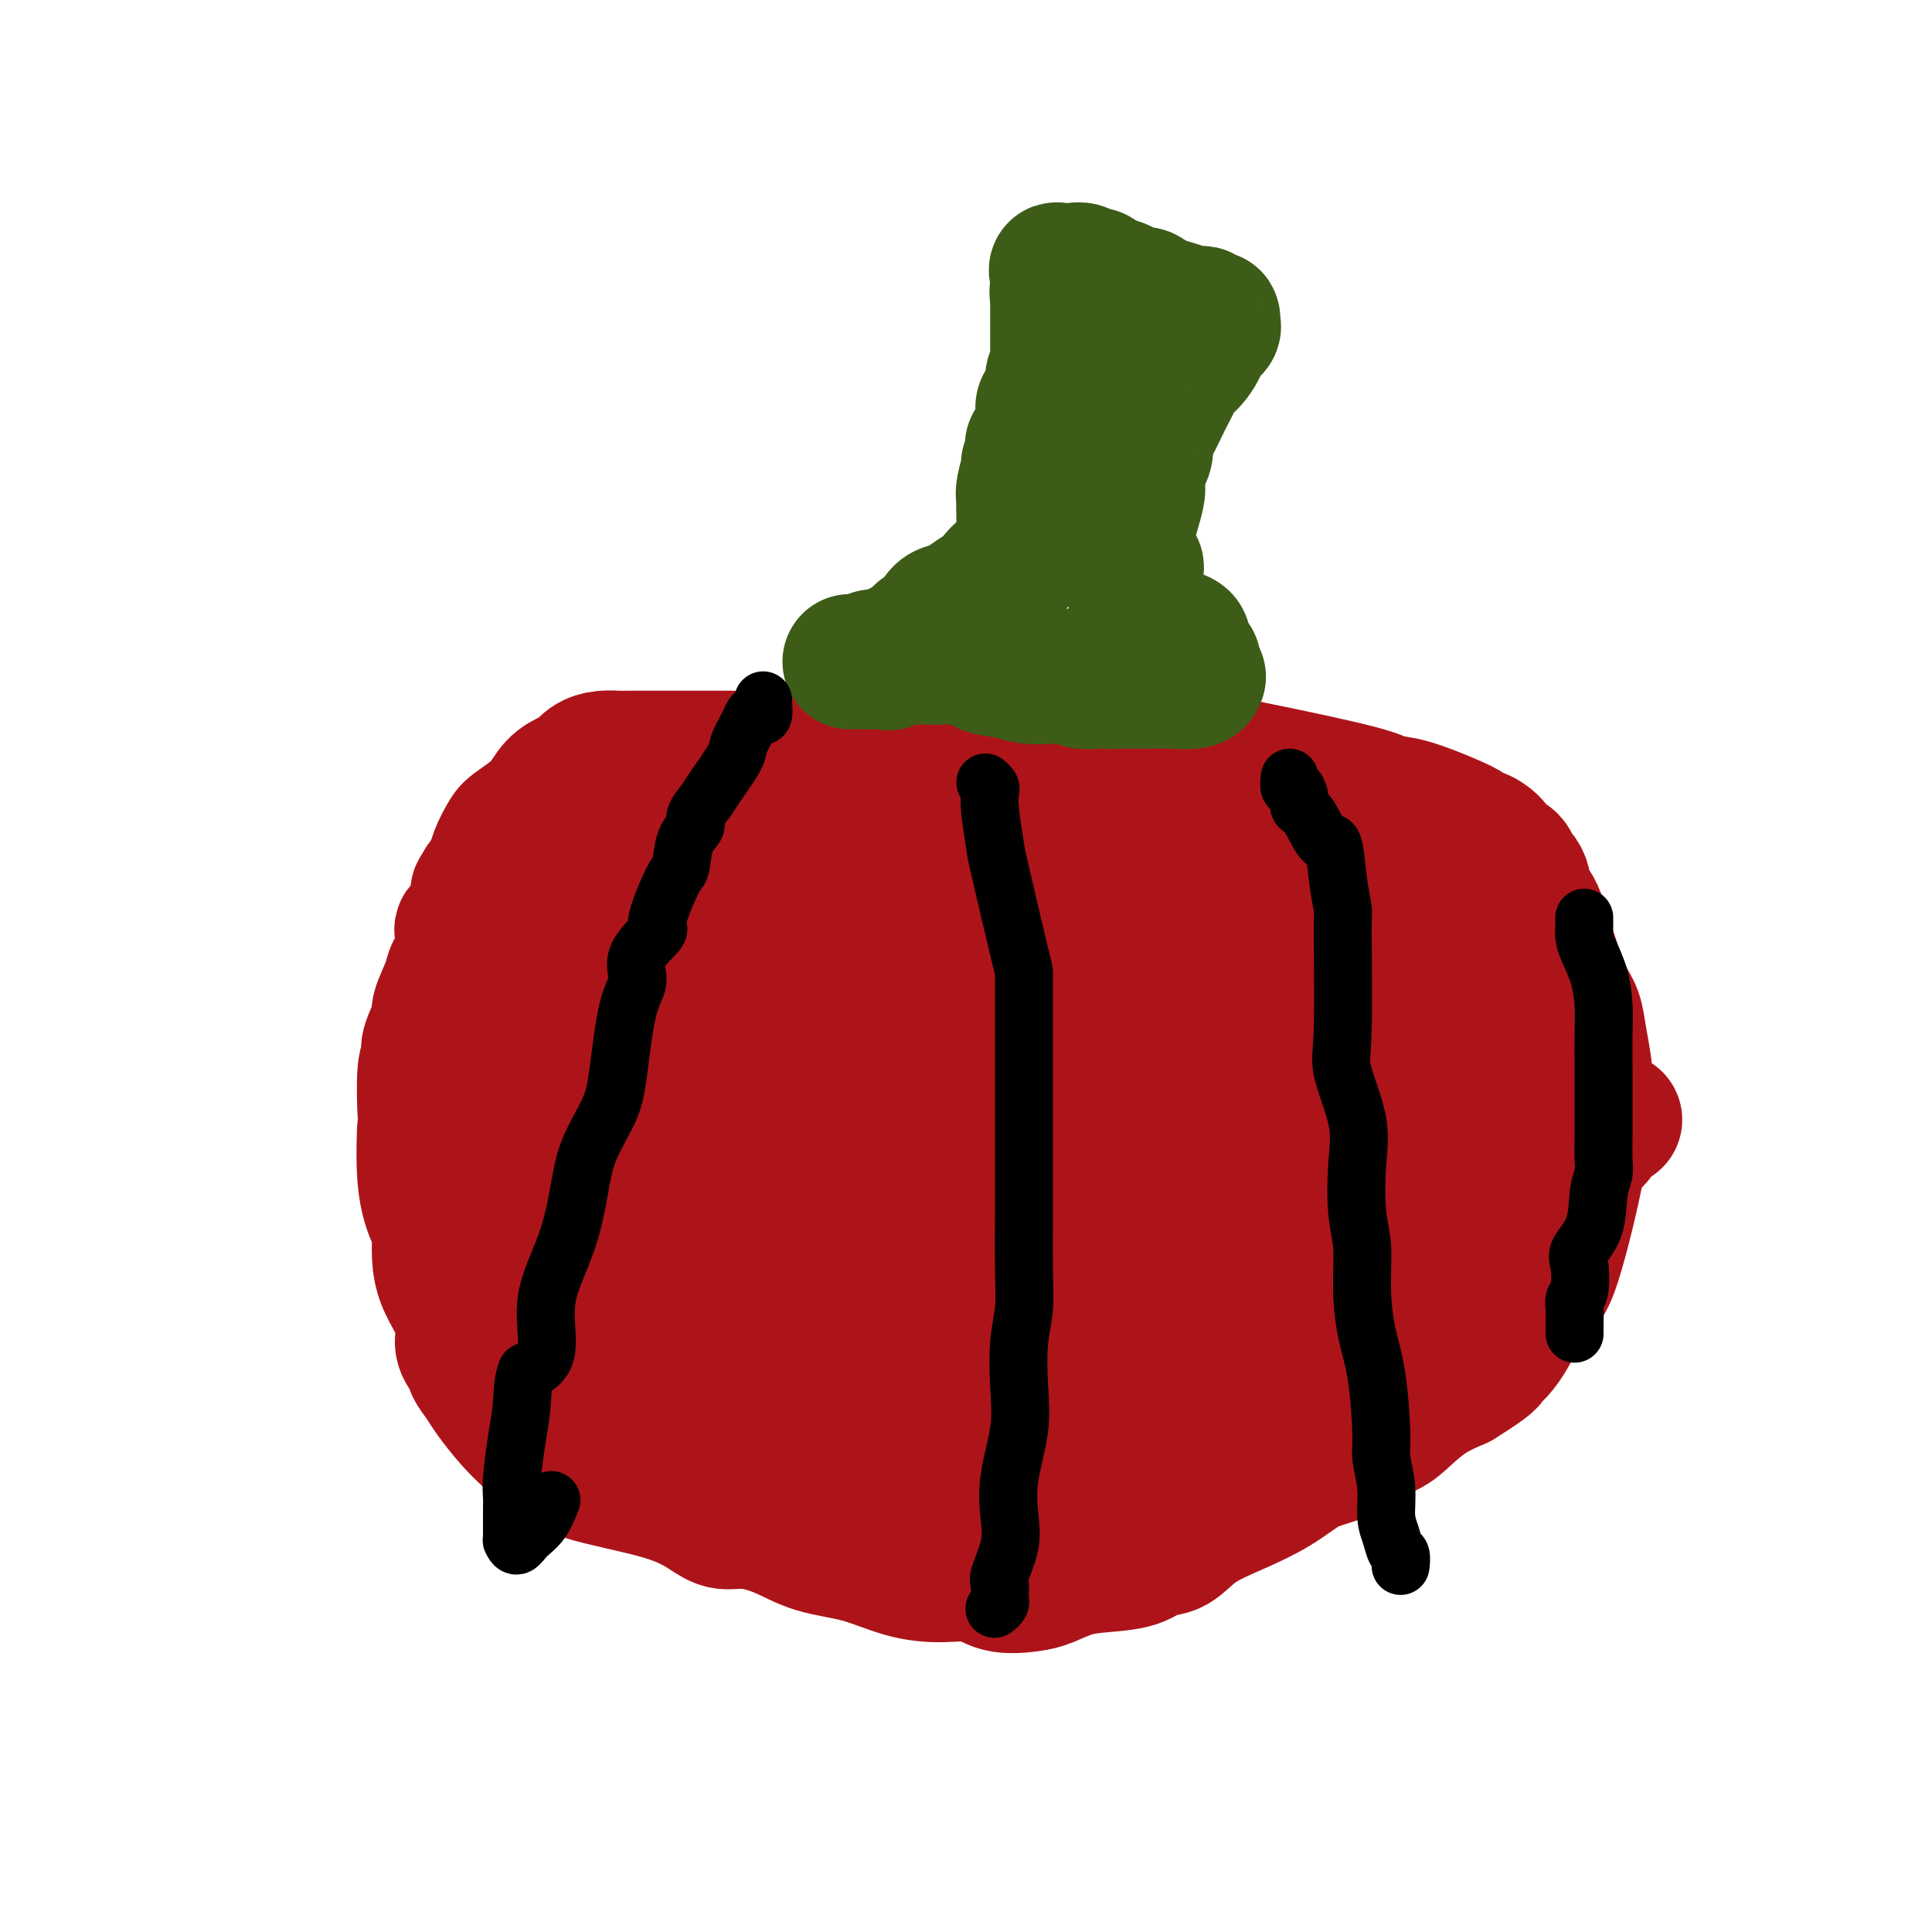<svg viewBox='0 0 400 400' version='1.1' xmlns='http://www.w3.org/2000/svg' xmlns:xlink='http://www.w3.org/1999/xlink'><g fill='none' stroke='#AD1419' stroke-width='28' stroke-linecap='round' stroke-linejoin='round'><path d='M183,160c-0.213,-0.000 -0.426,-0.000 -1,0c-0.574,0.000 -1.507,0.000 -2,0c-0.493,-0.000 -0.544,-0.000 -1,0c-0.456,0.000 -1.315,0.002 -2,0c-0.685,-0.002 -1.195,-0.006 -1,0c0.195,0.006 1.093,0.022 0,0c-1.093,-0.022 -4.179,-0.083 -5,0c-0.821,0.083 0.623,0.309 0,0c-0.623,-0.309 -3.311,-1.155 -6,-2'/><path d='M165,158c-3.541,-0.249 -3.394,0.130 -4,0c-0.606,-0.130 -1.965,-0.767 -3,-1c-1.035,-0.233 -1.747,-0.062 -3,0c-1.253,0.062 -3.048,0.017 -4,0c-0.952,-0.017 -1.061,-0.004 -1,0c0.061,0.004 0.293,0.001 -1,0c-1.293,-0.001 -4.111,-0.000 -5,0c-0.889,0.000 0.151,0.000 0,0c-0.151,-0.000 -1.492,-0.000 -2,0c-0.508,0.000 -0.181,0.000 -1,0c-0.819,-0.000 -2.784,-0.000 -4,0c-1.216,0.000 -1.684,0.000 -2,0c-0.316,-0.000 -0.479,-0.000 -1,0c-0.521,0.000 -1.399,0.000 -2,0c-0.601,-0.000 -0.926,-0.001 -1,0c-0.074,0.001 0.104,0.002 0,0c-0.104,-0.002 -0.489,-0.008 -1,0c-0.511,0.008 -1.147,0.029 -2,0c-0.853,-0.029 -1.922,-0.108 -3,0c-1.078,0.108 -2.163,0.405 -3,1c-0.837,0.595 -1.424,1.489 -2,2c-0.576,0.511 -1.139,0.639 -2,1c-0.861,0.361 -2.020,0.954 -3,2c-0.980,1.046 -1.781,2.543 -2,3c-0.219,0.457 0.145,-0.128 0,0c-0.145,0.128 -0.797,0.968 -2,2c-1.203,1.032 -2.955,2.257 -4,3c-1.045,0.743 -1.383,1.003 -2,2c-0.617,0.997 -1.512,2.730 -2,4c-0.488,1.270 -0.568,2.077 -1,3c-0.432,0.923 -1.216,1.961 -2,3'/><path d='M100,183c-1.048,1.882 -1.169,1.588 -1,2c0.169,0.412 0.627,1.532 0,3c-0.627,1.468 -2.337,3.286 -3,4c-0.663,0.714 -0.277,0.325 0,1c0.277,0.675 0.444,2.415 0,4c-0.444,1.585 -1.500,3.016 -2,4c-0.500,0.984 -0.446,1.520 -1,3c-0.554,1.480 -1.717,3.902 -2,5c-0.283,1.098 0.313,0.872 0,2c-0.313,1.128 -1.534,3.611 -2,5c-0.466,1.389 -0.177,1.682 0,2c0.177,0.318 0.242,0.659 0,1c-0.242,0.341 -0.790,0.683 -1,3c-0.210,2.317 -0.080,6.610 0,8c0.080,1.390 0.112,-0.124 0,2c-0.112,2.124 -0.368,7.887 0,12c0.368,4.113 1.359,6.576 2,8c0.641,1.424 0.931,1.810 1,3c0.069,1.190 -0.083,3.186 0,5c0.083,1.814 0.401,3.448 1,5c0.599,1.552 1.479,3.023 2,4c0.521,0.977 0.684,1.460 1,2c0.316,0.540 0.787,1.137 1,2c0.213,0.863 0.169,1.992 0,3c-0.169,1.008 -0.461,1.895 0,3c0.461,1.105 1.677,2.427 2,3c0.323,0.573 -0.245,0.397 0,1c0.245,0.603 1.303,1.986 2,3c0.697,1.014 1.034,1.657 2,3c0.966,1.343 2.562,3.384 4,5c1.438,1.616 2.719,2.808 4,4'/><path d='M110,298c3.159,3.713 4.055,3.497 5,4c0.945,0.503 1.937,1.727 6,3c4.063,1.273 11.197,2.595 16,4c4.803,1.405 7.274,2.894 9,4c1.726,1.106 2.706,1.828 4,2c1.294,0.172 2.903,-0.207 5,0c2.097,0.207 4.684,0.998 7,2c2.316,1.002 4.363,2.214 7,3c2.637,0.786 5.865,1.146 9,2c3.135,0.854 6.176,2.201 9,3c2.824,0.799 5.429,1.049 8,1c2.571,-0.049 5.106,-0.398 7,0c1.894,0.398 3.147,1.543 5,2c1.853,0.457 4.306,0.226 6,0c1.694,-0.226 2.630,-0.446 4,-1c1.370,-0.554 3.174,-1.441 5,-2c1.826,-0.559 3.675,-0.788 6,-1c2.325,-0.212 5.126,-0.405 7,-1c1.874,-0.595 2.821,-1.593 4,-2c1.179,-0.407 2.590,-0.224 4,-1c1.410,-0.776 2.819,-2.511 5,-4c2.181,-1.489 5.135,-2.730 8,-4c2.865,-1.270 5.643,-2.567 8,-4c2.357,-1.433 4.294,-3.002 6,-4c1.706,-0.998 3.183,-1.424 5,-2c1.817,-0.576 3.975,-1.302 5,-2c1.025,-0.698 0.915,-1.369 2,-2c1.085,-0.631 3.363,-1.221 5,-2c1.637,-0.779 2.633,-1.748 4,-3c1.367,-1.252 3.105,-2.786 5,-4c1.895,-1.214 3.948,-2.107 6,-3'/><path d='M302,286c10.035,-6.208 5.624,-4.729 4,-4c-1.624,0.729 -0.459,0.708 1,0c1.459,-0.708 3.213,-2.102 5,-5c1.787,-2.898 3.607,-7.300 5,-9c1.393,-1.700 2.359,-0.697 4,-5c1.641,-4.303 3.957,-13.912 5,-19c1.043,-5.088 0.812,-5.655 1,-7c0.188,-1.345 0.794,-3.469 1,-6c0.206,-2.531 0.012,-5.468 0,-7c-0.012,-1.532 0.160,-1.658 0,-3c-0.160,-1.342 -0.651,-3.901 -1,-6c-0.349,-2.099 -0.556,-3.740 -1,-5c-0.444,-1.260 -1.126,-2.141 -2,-4c-0.874,-1.859 -1.941,-4.697 -3,-8c-1.059,-3.303 -2.111,-7.070 -3,-9c-0.889,-1.930 -1.614,-2.024 -2,-3c-0.386,-0.976 -0.432,-2.833 -1,-4c-0.568,-1.167 -1.660,-1.642 -2,-2c-0.340,-0.358 0.070,-0.597 0,-1c-0.070,-0.403 -0.621,-0.969 -1,-1c-0.379,-0.031 -0.586,0.472 -1,0c-0.414,-0.472 -1.033,-1.921 -2,-3c-0.967,-1.079 -2.281,-1.788 -3,-2c-0.719,-0.212 -0.843,0.074 -1,0c-0.157,-0.074 -0.346,-0.507 -1,-1c-0.654,-0.493 -1.772,-1.045 -4,-2c-2.228,-0.955 -5.567,-2.311 -8,-3c-2.433,-0.689 -3.962,-0.710 -5,-1c-1.038,-0.290 -1.587,-0.847 -6,-2c-4.413,-1.153 -12.689,-2.901 -18,-4c-5.311,-1.099 -7.655,-1.550 -10,-2'/><path d='M253,158c-8.481,-2.030 -6.183,-1.104 -8,-1c-1.817,0.104 -7.748,-0.613 -11,-1c-3.252,-0.387 -3.823,-0.443 -6,-1c-2.177,-0.557 -5.958,-1.613 -9,-2c-3.042,-0.387 -5.345,-0.104 -8,0c-2.655,0.104 -5.661,0.028 -8,0c-2.339,-0.028 -4.010,-0.007 -7,0c-2.990,0.007 -7.298,0.002 -9,0c-1.702,-0.002 -0.797,-0.001 -1,0c-0.203,0.001 -1.514,0.001 -2,0c-0.486,-0.001 -0.147,-0.004 0,0c0.147,0.004 0.101,0.014 0,0c-0.101,-0.014 -0.256,-0.051 -1,0c-0.744,0.051 -2.077,0.189 -3,1c-0.923,0.811 -1.437,2.293 -2,3c-0.563,0.707 -1.175,0.637 -2,1c-0.825,0.363 -1.864,1.157 -3,2c-1.136,0.843 -2.368,1.736 -3,2c-0.632,0.264 -0.664,-0.099 -1,0c-0.336,0.099 -0.976,0.660 -2,1c-1.024,0.340 -2.433,0.459 -3,1c-0.567,0.541 -0.293,1.505 -1,2c-0.707,0.495 -2.397,0.522 -4,1c-1.603,0.478 -3.120,1.406 -4,2c-0.880,0.594 -1.121,0.852 -2,1c-0.879,0.148 -2.394,0.185 -4,1c-1.606,0.815 -3.303,2.407 -5,4'/><path d='M144,175c-6.528,3.723 -2.848,2.030 -2,2c0.848,-0.030 -1.135,1.603 -2,2c-0.865,0.397 -0.613,-0.442 -1,0c-0.387,0.442 -1.412,2.163 -2,3c-0.588,0.837 -0.740,0.788 -1,1c-0.260,0.212 -0.630,0.685 -1,1c-0.370,0.315 -0.740,0.473 -1,1c-0.260,0.527 -0.409,1.424 -1,1c-0.591,-0.424 -1.622,-2.170 -2,-3c-0.378,-0.830 -0.102,-0.744 0,-1c0.102,-0.256 0.030,-0.855 0,-1c-0.030,-0.145 -0.017,0.164 0,0c0.017,-0.164 0.038,-0.801 0,-1c-0.038,-0.199 -0.134,0.039 -1,0c-0.866,-0.039 -2.502,-0.357 -4,0c-1.498,0.357 -2.856,1.388 -4,2c-1.144,0.612 -2.072,0.806 -3,1'/><path d='M119,183c-2.420,0.855 -2.471,1.494 -3,2c-0.529,0.506 -1.535,0.880 -3,2c-1.465,1.120 -3.389,2.986 -4,4c-0.611,1.014 0.092,1.175 0,1c-0.092,-0.175 -0.977,-0.685 -2,0c-1.023,0.685 -2.183,2.565 -3,4c-0.817,1.435 -1.291,2.426 -2,3c-0.709,0.574 -1.654,0.731 -2,1c-0.346,0.269 -0.093,0.649 0,1c0.093,0.351 0.027,0.674 0,1c-0.027,0.326 -0.015,0.654 0,1c0.015,0.346 0.032,0.709 0,1c-0.032,0.291 -0.114,0.509 0,1c0.114,0.491 0.423,1.253 0,2c-0.423,0.747 -1.577,1.477 -2,2c-0.423,0.523 -0.113,0.840 0,1c0.113,0.160 0.031,0.165 0,1c-0.031,0.835 -0.009,2.502 0,3c0.009,0.498 0.006,-0.171 0,0c-0.006,0.171 -0.017,1.182 0,2c0.017,0.818 0.060,1.442 0,2c-0.060,0.558 -0.223,1.051 0,2c0.223,0.949 0.832,2.354 1,3c0.168,0.646 -0.104,0.534 0,1c0.104,0.466 0.586,1.511 1,2c0.414,0.489 0.760,0.421 1,1c0.240,0.579 0.374,1.805 1,3c0.626,1.195 1.746,2.360 2,3c0.254,0.640 -0.356,0.754 0,2c0.356,1.246 1.678,3.623 3,6'/><path d='M107,241c1.469,3.460 1.143,3.110 1,3c-0.143,-0.110 -0.102,0.021 1,1c1.102,0.979 3.266,2.808 4,4c0.734,1.192 0.038,1.747 0,2c-0.038,0.253 0.581,0.203 1,1c0.419,0.797 0.638,2.441 1,3c0.362,0.559 0.867,0.032 1,0c0.133,-0.032 -0.108,0.430 0,1c0.108,0.570 0.564,1.248 1,2c0.436,0.752 0.854,1.578 1,2c0.146,0.422 0.022,0.441 0,1c-0.022,0.559 0.058,1.658 0,2c-0.058,0.342 -0.255,-0.071 0,0c0.255,0.071 0.962,0.628 1,1c0.038,0.372 -0.592,0.560 0,1c0.592,0.440 2.405,1.134 3,2c0.595,0.866 -0.029,1.904 0,3c0.029,1.096 0.712,2.248 1,3c0.288,0.752 0.180,1.102 1,2c0.820,0.898 2.569,2.342 3,3c0.431,0.658 -0.456,0.530 0,1c0.456,0.470 2.255,1.537 4,3c1.745,1.463 3.437,3.320 4,4c0.563,0.680 -0.001,0.182 0,0c0.001,-0.182 0.567,-0.049 1,0c0.433,0.049 0.732,0.013 1,0c0.268,-0.013 0.505,-0.004 1,0c0.495,0.004 1.247,0.002 2,0'/><path d='M140,286c0.969,-0.000 0.891,-0.000 1,0c0.109,0.000 0.406,0.000 1,0c0.594,-0.000 1.486,-0.000 2,0c0.514,0.000 0.651,0.001 1,0c0.349,-0.001 0.912,-0.004 1,0c0.088,0.004 -0.299,0.015 0,0c0.299,-0.015 1.282,-0.056 2,0c0.718,0.056 1.170,0.210 1,0c-0.170,-0.210 -0.964,-0.786 -1,0c-0.036,0.786 0.685,2.932 -2,0c-2.685,-2.932 -8.774,-10.941 -11,-14c-2.226,-3.059 -0.587,-1.168 0,-2c0.587,-0.832 0.122,-4.387 0,-7c-0.122,-2.613 0.099,-4.286 0,-7c-0.099,-2.714 -0.517,-6.471 0,-10c0.517,-3.529 1.968,-6.830 3,-10c1.032,-3.170 1.643,-6.209 2,-10c0.357,-3.791 0.460,-8.336 1,-12c0.540,-3.664 1.519,-6.448 2,-9c0.481,-2.552 0.466,-4.872 1,-7c0.534,-2.128 1.617,-4.065 2,-5c0.383,-0.935 0.065,-0.867 0,-1c-0.065,-0.133 0.124,-0.467 0,0c-0.124,0.467 -0.562,1.733 -1,3'/><path d='M145,195c0.079,-7.030 -4.723,0.896 -10,6c-5.277,5.104 -11.030,7.385 -16,10c-4.970,2.615 -9.157,5.564 -12,8c-2.843,2.436 -4.341,4.358 -6,6c-1.659,1.642 -3.478,3.004 -4,4c-0.522,0.996 0.253,1.624 0,2c-0.253,0.376 -1.534,0.498 -2,1c-0.466,0.502 -0.118,1.382 0,2c0.118,0.618 0.004,0.972 0,1c-0.004,0.028 0.101,-0.269 0,0c-0.101,0.269 -0.407,1.106 0,1c0.407,-0.106 1.528,-1.155 3,-4c1.472,-2.845 3.295,-7.488 6,-12c2.705,-4.512 6.293,-8.894 9,-12c2.707,-3.106 4.532,-4.937 6,-7c1.468,-2.063 2.580,-4.356 4,-6c1.420,-1.644 3.150,-2.637 4,-3c0.850,-0.363 0.820,-0.096 1,0c0.180,0.096 0.570,0.022 1,0c0.430,-0.022 0.900,0.008 1,0c0.100,-0.008 -0.169,-0.055 0,0c0.169,0.055 0.777,0.211 1,0c0.223,-0.211 0.060,-0.787 0,0c-0.060,0.787 -0.017,2.939 0,6c0.017,3.061 0.009,7.030 0,11'/><path d='M131,209c-0.480,4.774 -2.180,8.210 -4,11c-1.820,2.790 -3.760,4.934 -7,9c-3.240,4.066 -7.780,10.052 -10,13c-2.220,2.948 -2.121,2.857 -3,4c-0.879,1.143 -2.736,3.519 -4,5c-1.264,1.481 -1.936,2.066 -3,3c-1.064,0.934 -2.522,2.218 -3,3c-0.478,0.782 0.023,1.061 0,1c-0.023,-0.061 -0.571,-0.462 -1,0c-0.429,0.462 -0.740,1.786 1,0c1.740,-1.786 5.530,-6.683 9,-11c3.470,-4.317 6.620,-8.056 11,-13c4.380,-4.944 9.989,-11.094 14,-16c4.011,-4.906 6.424,-8.568 9,-13c2.576,-4.432 5.314,-9.634 9,-14c3.686,-4.366 8.320,-7.896 12,-12c3.680,-4.104 6.407,-8.781 8,-11c1.593,-2.219 2.052,-1.980 2,-2c-0.052,-0.020 -0.617,-0.300 0,0c0.617,0.300 2.414,1.180 3,3c0.586,1.820 -0.039,4.581 0,8c0.039,3.419 0.741,7.498 0,11c-0.741,3.502 -2.926,6.429 -5,10c-2.074,3.571 -4.037,7.785 -6,12'/><path d='M163,210c-3.905,6.309 -8.168,11.082 -11,14c-2.832,2.918 -4.234,3.981 -8,8c-3.766,4.019 -9.897,10.996 -13,14c-3.103,3.004 -3.177,2.037 -4,3c-0.823,0.963 -2.394,3.856 -4,6c-1.606,2.144 -3.246,3.540 -4,5c-0.754,1.460 -0.622,2.984 -1,3c-0.378,0.016 -1.264,-1.475 2,-5c3.264,-3.525 10.680,-9.083 16,-14c5.320,-4.917 8.544,-9.191 12,-13c3.456,-3.809 7.145,-7.151 11,-10c3.855,-2.849 7.875,-5.205 11,-8c3.125,-2.795 5.354,-6.029 8,-8c2.646,-1.971 5.709,-2.678 10,-5c4.291,-2.322 9.809,-6.257 12,-8c2.191,-1.743 1.056,-1.293 2,-2c0.944,-0.707 3.966,-2.572 6,-4c2.034,-1.428 3.081,-2.418 4,-3c0.919,-0.582 1.710,-0.754 2,-1c0.290,-0.246 0.078,-0.566 0,-1c-0.078,-0.434 -0.022,-0.981 0,-1c0.022,-0.019 0.011,0.491 0,1'/><path d='M214,181c8.323,-5.962 1.632,-0.866 -1,2c-2.632,2.866 -1.204,3.501 -10,11c-8.796,7.499 -27.815,21.861 -36,29c-8.185,7.139 -5.534,7.054 -9,10c-3.466,2.946 -13.048,8.922 -20,14c-6.952,5.078 -11.275,9.259 -15,12c-3.725,2.741 -6.854,4.043 -9,6c-2.146,1.957 -3.309,4.568 -4,6c-0.691,1.432 -0.911,1.686 -1,2c-0.089,0.314 -0.049,0.687 0,1c0.049,0.313 0.107,0.567 2,0c1.893,-0.567 5.623,-1.953 13,-5c7.377,-3.047 18.402,-7.753 25,-11c6.598,-3.247 8.768,-5.033 12,-7c3.232,-1.967 7.524,-4.115 11,-6c3.476,-1.885 6.134,-3.508 9,-5c2.866,-1.492 5.938,-2.855 9,-4c3.062,-1.145 6.113,-2.073 9,-3c2.887,-0.927 5.610,-1.854 8,-3c2.390,-1.146 4.446,-2.511 6,-3c1.554,-0.489 2.604,-0.102 3,0c0.396,0.102 0.136,-0.080 0,0c-0.136,0.080 -0.150,0.424 1,0c1.150,-0.424 3.463,-1.614 1,0c-2.463,1.614 -9.704,6.033 -15,9c-5.296,2.967 -8.648,4.484 -12,6'/><path d='M191,242c-15.286,6.087 -41.001,13.806 -55,19c-13.999,5.194 -16.283,7.865 -20,11c-3.717,3.135 -8.866,6.736 -11,8c-2.134,1.264 -1.254,0.191 -1,0c0.254,-0.191 -0.117,0.499 0,1c0.117,0.501 0.724,0.814 5,0c4.276,-0.814 12.222,-2.754 18,-4c5.778,-1.246 9.387,-1.798 12,-2c2.613,-0.202 4.230,-0.054 7,0c2.770,0.054 6.695,0.013 10,0c3.305,-0.013 5.991,0.003 9,0c3.009,-0.003 6.342,-0.025 9,0c2.658,0.025 4.642,0.098 8,1c3.358,0.902 8.089,2.633 11,4c2.911,1.367 4.002,2.370 9,5c4.998,2.630 13.904,6.887 19,9c5.096,2.113 6.382,2.080 7,2c0.618,-0.080 0.567,-0.209 0,0c-0.567,0.209 -1.650,0.756 -3,1c-1.350,0.244 -2.967,0.184 -6,1c-3.033,0.816 -7.483,2.507 -12,4c-4.517,1.493 -9.101,2.786 -13,4c-3.899,1.214 -7.114,2.347 -9,3c-1.886,0.653 -2.443,0.827 -3,1'/><path d='M182,310c-7.075,2.393 -1.763,1.374 0,1c1.763,-0.374 -0.025,-0.103 -1,0c-0.975,0.103 -1.139,0.037 -1,0c0.139,-0.037 0.580,-0.046 0,0c-0.580,0.046 -2.180,0.146 -4,-1c-1.820,-1.146 -3.860,-3.538 -5,-5c-1.140,-1.462 -1.379,-1.994 -2,-3c-0.621,-1.006 -1.624,-2.488 -3,-4c-1.376,-1.512 -3.125,-3.055 -4,-4c-0.875,-0.945 -0.876,-1.291 -1,-2c-0.124,-0.709 -0.372,-1.780 -1,-3c-0.628,-1.220 -1.635,-2.590 -2,-3c-0.365,-0.410 -0.087,0.139 0,0c0.087,-0.139 -0.015,-0.968 0,-2c0.015,-1.032 0.148,-2.269 0,-3c-0.148,-0.731 -0.578,-0.955 0,-1c0.578,-0.045 2.165,0.091 3,0c0.835,-0.091 0.917,-0.409 1,0c0.083,0.409 0.167,1.545 2,3c1.833,1.455 5.417,3.227 9,5'/><path d='M173,288c3.665,2.066 5.327,3.730 7,5c1.673,1.270 3.359,2.144 5,3c1.641,0.856 3.239,1.693 4,2c0.761,0.307 0.687,0.082 1,0c0.313,-0.082 1.015,-0.022 1,0c-0.015,0.022 -0.745,0.006 0,0c0.745,-0.006 2.967,-0.002 4,0c1.033,0.002 0.879,0.000 1,0c0.121,-0.000 0.517,0.000 1,0c0.483,-0.000 1.051,-0.001 1,0c-0.051,0.001 -0.723,0.005 -1,0c-0.277,-0.005 -0.158,-0.020 -1,0c-0.842,0.020 -2.644,0.074 -4,0c-1.356,-0.074 -2.267,-0.276 -6,0c-3.733,0.276 -10.290,1.030 -16,0c-5.710,-1.030 -10.574,-3.845 -15,-5c-4.426,-1.155 -8.413,-0.650 -11,-1c-2.587,-0.350 -3.773,-1.556 -5,-2c-1.227,-0.444 -2.493,-0.127 -3,0c-0.507,0.127 -0.253,0.063 0,0'/><path d='M136,290c-4.433,-0.724 1.483,1.466 5,3c3.517,1.534 4.634,2.411 8,4c3.366,1.589 8.983,3.890 13,5c4.017,1.110 6.436,1.029 8,1c1.564,-0.029 2.273,-0.007 3,0c0.727,0.007 1.473,-0.002 3,0c1.527,0.002 3.835,0.014 6,0c2.165,-0.014 4.187,-0.056 6,0c1.813,0.056 3.418,0.208 5,0c1.582,-0.208 3.141,-0.776 5,-1c1.859,-0.224 4.018,-0.105 6,0c1.982,0.105 3.788,0.197 6,0c2.212,-0.197 4.830,-0.682 7,-1c2.170,-0.318 3.891,-0.470 6,-1c2.109,-0.530 4.607,-1.438 8,-2c3.393,-0.562 7.680,-0.780 11,-1c3.320,-0.220 5.671,-0.444 8,-1c2.329,-0.556 4.635,-1.443 6,-2c1.365,-0.557 1.787,-0.782 3,-1c1.213,-0.218 3.216,-0.427 5,-1c1.784,-0.573 3.349,-1.510 4,-2c0.651,-0.490 0.389,-0.531 1,-1c0.611,-0.469 2.095,-1.364 4,-2c1.905,-0.636 4.231,-1.013 5,-1c0.769,0.013 -0.019,0.414 0,0c0.019,-0.414 0.845,-1.644 2,-2c1.155,-0.356 2.640,0.162 4,0c1.360,-0.162 2.597,-1.005 4,-2c1.403,-0.995 2.972,-2.141 4,-3c1.028,-0.859 1.514,-1.429 2,-2'/><path d='M294,277c5.076,-2.881 2.766,-2.583 2,-3c-0.766,-0.417 0.011,-1.547 1,-3c0.989,-1.453 2.190,-3.228 3,-4c0.810,-0.772 1.230,-0.540 2,-1c0.770,-0.460 1.890,-1.611 3,-3c1.110,-1.389 2.212,-3.018 3,-4c0.788,-0.982 1.264,-1.319 2,-2c0.736,-0.681 1.733,-1.706 2,-2c0.267,-0.294 -0.197,0.143 1,-1c1.197,-1.143 4.055,-3.867 5,-5c0.945,-1.133 -0.022,-0.675 0,-1c0.022,-0.325 1.035,-1.433 2,-2c0.965,-0.567 1.884,-0.594 2,-1c0.116,-0.406 -0.571,-1.190 0,-2c0.571,-0.810 2.401,-1.644 3,-2c0.599,-0.356 -0.032,-0.233 0,-1c0.032,-0.767 0.726,-2.423 1,-3c0.274,-0.577 0.126,-0.073 0,-1c-0.126,-0.927 -0.230,-3.283 0,-4c0.230,-0.717 0.795,0.206 1,0c0.205,-0.206 0.052,-1.542 0,-2c-0.052,-0.458 -0.001,-0.038 0,0c0.001,0.038 -0.048,-0.306 0,-1c0.048,-0.694 0.192,-1.738 0,-2c-0.192,-0.262 -0.722,0.257 -1,0c-0.278,-0.257 -0.305,-1.290 -1,-2c-0.695,-0.710 -2.059,-1.096 -3,-2c-0.941,-0.904 -1.458,-2.325 -2,-3c-0.542,-0.675 -1.107,-0.605 -2,-1c-0.893,-0.395 -2.112,-1.256 -3,-2c-0.888,-0.744 -1.444,-1.372 -2,-2'/><path d='M313,215c-1.969,-2.277 0.109,-0.971 0,-1c-0.109,-0.029 -2.406,-1.393 -4,-3c-1.594,-1.607 -2.487,-3.457 -3,-4c-0.513,-0.543 -0.647,0.222 -1,0c-0.353,-0.222 -0.925,-1.432 -2,-2c-1.075,-0.568 -2.653,-0.493 -3,-1c-0.347,-0.507 0.536,-1.595 0,-2c-0.536,-0.405 -2.492,-0.126 -4,-1c-1.508,-0.874 -2.570,-2.899 -4,-4c-1.430,-1.101 -3.230,-1.276 -6,-2c-2.770,-0.724 -6.512,-1.997 -9,-3c-2.488,-1.003 -3.724,-1.736 -7,-3c-3.276,-1.264 -8.593,-3.059 -11,-4c-2.407,-0.941 -1.905,-1.029 -3,-1c-1.095,0.029 -3.786,0.176 -5,0c-1.214,-0.176 -0.951,-0.674 -2,-1c-1.049,-0.326 -3.411,-0.479 -5,-1c-1.589,-0.521 -2.404,-1.411 -4,-2c-1.596,-0.589 -3.971,-0.876 -5,-1c-1.029,-0.124 -0.712,-0.086 -1,0c-0.288,0.086 -1.180,0.219 -2,0c-0.820,-0.219 -1.567,-0.789 -4,-1c-2.433,-0.211 -6.551,-0.064 -8,0c-1.449,0.064 -0.228,0.045 -2,0c-1.772,-0.045 -6.537,-0.117 -9,0c-2.463,0.117 -2.625,0.424 -6,0c-3.375,-0.424 -9.962,-1.578 -13,-2c-3.038,-0.422 -2.526,-0.113 -3,0c-0.474,0.113 -1.935,0.030 -3,0c-1.065,-0.030 -1.733,-0.009 -2,0c-0.267,0.009 -0.134,0.004 0,0'/><path d='M182,176c-7.288,-0.327 -2.507,-0.145 -1,0c1.507,0.145 -0.259,0.252 -1,0c-0.741,-0.252 -0.455,-0.865 0,-1c0.455,-0.135 1.081,0.207 3,1c1.919,0.793 5.130,2.037 11,3c5.870,0.963 14.398,1.646 23,4c8.602,2.354 17.277,6.379 25,9c7.723,2.621 14.494,3.838 18,5c3.506,1.162 3.746,2.268 4,3c0.254,0.732 0.521,1.092 1,1c0.479,-0.092 1.170,-0.634 4,0c2.830,0.634 7.801,2.443 12,4c4.199,1.557 7.628,2.862 11,4c3.372,1.138 6.688,2.111 9,3c2.312,0.889 3.622,1.696 4,2c0.378,0.304 -0.174,0.106 0,0c0.174,-0.106 1.076,-0.119 0,0c-1.076,0.119 -4.129,0.372 -6,1c-1.871,0.628 -2.559,1.632 -8,2c-5.441,0.368 -15.635,0.098 -24,0c-8.365,-0.098 -14.902,-0.026 -21,0c-6.098,0.026 -11.757,0.007 -18,0c-6.243,-0.007 -13.069,-0.002 -19,0c-5.931,0.002 -10.965,0.001 -16,0'/><path d='M193,217c-16.043,0.505 -7.149,1.769 -4,2c3.149,0.231 0.553,-0.571 -1,0c-1.553,0.571 -2.063,2.517 -2,4c0.063,1.483 0.699,2.505 1,3c0.301,0.495 0.265,0.465 0,0c-0.265,-0.465 -0.760,-1.364 -1,-2c-0.240,-0.636 -0.224,-1.007 2,0c2.224,1.007 6.655,3.394 11,5c4.345,1.606 8.603,2.430 12,3c3.397,0.570 5.933,0.884 9,1c3.067,0.116 6.664,0.032 9,0c2.336,-0.032 3.411,-0.012 4,0c0.589,0.012 0.693,0.017 1,0c0.307,-0.017 0.815,-0.057 -3,0c-3.815,0.057 -11.955,0.212 -20,0c-8.045,-0.212 -15.995,-0.790 -22,-1c-6.005,-0.210 -10.064,-0.053 -12,0c-1.936,0.053 -1.748,0.003 -2,0c-0.252,-0.003 -0.944,0.040 -2,0c-1.056,-0.040 -2.477,-0.165 -3,0c-0.523,0.165 -0.150,0.618 0,1c0.150,0.382 0.075,0.691 0,1'/><path d='M170,234c-9.548,0.232 -1.917,0.310 1,1c2.917,0.690 1.121,1.990 1,3c-0.121,1.010 1.434,1.728 2,2c0.566,0.272 0.141,0.098 0,0c-0.141,-0.098 -0.000,-0.119 1,1c1.000,1.119 2.859,3.378 4,5c1.141,1.622 1.562,2.606 3,4c1.438,1.394 3.891,3.197 5,4c1.109,0.803 0.875,0.608 1,1c0.125,0.392 0.611,1.373 1,2c0.389,0.627 0.682,0.900 1,1c0.318,0.100 0.661,0.027 1,0c0.339,-0.027 0.675,-0.007 1,0c0.325,0.007 0.639,0.002 1,0c0.361,-0.002 0.767,-0.001 1,0c0.233,0.001 0.291,0.000 1,0c0.709,-0.000 2.068,0.000 3,0c0.932,-0.000 1.436,-0.000 3,0c1.564,0.000 4.187,0.001 6,0c1.813,-0.001 2.815,-0.002 5,0c2.185,0.002 5.552,0.009 7,0c1.448,-0.009 0.977,-0.032 1,0c0.023,0.032 0.539,0.121 1,0c0.461,-0.121 0.865,-0.450 2,0c1.135,0.450 3.000,1.679 5,2c2.000,0.321 4.134,-0.264 5,0c0.866,0.264 0.464,1.379 6,2c5.536,0.621 17.010,0.749 23,1c5.990,0.251 6.495,0.626 7,1'/><path d='M269,264c13.319,0.907 8.117,0.176 7,0c-1.117,-0.176 1.852,0.204 5,0c3.148,-0.204 6.474,-0.991 9,-2c2.526,-1.009 4.250,-2.240 6,-3c1.750,-0.760 3.524,-1.047 5,-2c1.476,-0.953 2.652,-2.570 4,-4c1.348,-1.430 2.866,-2.672 5,-4c2.134,-1.328 4.885,-2.742 7,-4c2.115,-1.258 3.596,-2.362 6,-4c2.404,-1.638 5.731,-3.812 7,-5c1.269,-1.188 0.479,-1.390 1,-2c0.521,-0.610 2.354,-1.628 3,-2c0.646,-0.372 0.106,-0.100 0,0c-0.106,0.100 0.223,0.027 -2,0c-2.223,-0.027 -6.997,-0.007 -12,0c-5.003,0.007 -10.234,0.002 -18,0c-7.766,-0.002 -18.066,-0.001 -24,0c-5.934,0.001 -7.500,0.000 -10,0c-2.500,-0.000 -5.932,-0.000 -9,0c-3.068,0.000 -5.772,0.000 -8,0c-2.228,-0.000 -3.980,-0.000 -7,0c-3.020,0.000 -7.306,0.000 -10,0c-2.694,-0.000 -3.794,-0.000 -6,0c-2.206,0.000 -5.517,0.000 -8,0c-2.483,-0.000 -4.138,-0.000 -5,0c-0.862,0.000 -0.931,0.000 -1,0'/><path d='M214,232c-18.962,0.241 -6.365,0.843 -2,1c4.365,0.157 0.500,-0.129 -1,0c-1.500,0.129 -0.635,0.675 0,1c0.635,0.325 1.040,0.428 4,1c2.960,0.572 8.474,1.611 14,3c5.526,1.389 11.064,3.128 18,5c6.936,1.872 15.270,3.878 22,5c6.730,1.122 11.855,1.361 16,2c4.145,0.639 7.310,1.679 9,2c1.690,0.321 1.905,-0.078 2,0c0.095,0.078 0.069,0.634 0,1c-0.069,0.366 -0.180,0.541 -1,1c-0.820,0.459 -2.349,1.202 -4,2c-1.651,0.798 -3.424,1.650 -4,2c-0.576,0.350 0.045,0.199 0,0c-0.045,-0.199 -0.756,-0.446 -2,0c-1.244,0.446 -3.022,1.584 -4,2c-0.978,0.416 -1.158,0.110 -3,0c-1.842,-0.110 -5.348,-0.026 -8,0c-2.652,0.026 -4.452,-0.008 -7,0c-2.548,0.008 -5.846,0.057 -10,0c-4.154,-0.057 -9.165,-0.222 -12,0c-2.835,0.222 -3.494,0.829 -5,1c-1.506,0.171 -3.859,-0.094 -5,0c-1.141,0.094 -1.071,0.547 -1,1'/><path d='M230,262c-7.853,0.325 -1.985,0.139 0,0c1.985,-0.139 0.088,-0.230 -1,0c-1.088,0.230 -1.365,0.780 -2,1c-0.635,0.220 -1.628,0.111 -3,0c-1.372,-0.111 -3.124,-0.223 -4,0c-0.876,0.223 -0.876,0.781 -1,1c-0.124,0.219 -0.373,0.099 -1,0c-0.627,-0.099 -1.632,-0.176 -2,0c-0.368,0.176 -0.099,0.606 0,1c0.099,0.394 0.030,0.751 0,1c-0.030,0.249 -0.019,0.392 0,1c0.019,0.608 0.047,1.683 1,3c0.953,1.317 2.832,2.875 4,4c1.168,1.125 1.625,1.818 2,2c0.375,0.182 0.668,-0.147 1,0c0.332,0.147 0.702,0.772 1,1c0.298,0.228 0.523,0.061 2,0c1.477,-0.061 4.205,-0.014 6,0c1.795,0.014 2.655,-0.003 6,0c3.345,0.003 9.174,0.026 12,0c2.826,-0.026 2.649,-0.102 3,-1c0.351,-0.898 1.230,-2.618 2,-4c0.770,-1.382 1.432,-2.427 2,-3c0.568,-0.573 1.042,-0.676 2,-5c0.958,-4.324 2.401,-12.870 3,-19c0.599,-6.130 0.354,-9.843 1,-14c0.646,-4.157 2.185,-8.759 3,-12c0.815,-3.241 0.908,-5.120 1,-7'/><path d='M268,212c1.961,-9.353 2.862,-6.735 4,-7c1.138,-0.265 2.513,-3.411 4,-6c1.487,-2.589 3.087,-4.619 4,-6c0.913,-1.381 1.138,-2.114 2,-3c0.862,-0.886 2.359,-1.926 4,-3c1.641,-1.074 3.426,-2.184 5,-3c1.574,-0.816 2.937,-1.339 5,-2c2.063,-0.661 4.827,-1.459 6,-2c1.173,-0.541 0.756,-0.824 1,-1c0.244,-0.176 1.148,-0.243 1,0c-0.148,0.243 -1.347,0.797 -2,1c-0.653,0.203 -0.760,0.054 -1,0c-0.240,-0.054 -0.614,-0.014 -1,0c-0.386,0.014 -0.784,0.004 -1,0c-0.216,-0.004 -0.249,0.000 -1,0c-0.751,-0.000 -2.219,-0.004 -4,0c-1.781,0.004 -3.876,0.015 -5,0c-1.124,-0.015 -1.278,-0.056 -8,0c-6.722,0.056 -20.011,0.210 -27,0c-6.989,-0.210 -7.680,-0.783 -11,-1c-3.320,-0.217 -9.271,-0.079 -14,0c-4.729,0.079 -8.235,0.098 -11,0c-2.765,-0.098 -4.790,-0.314 -7,0c-2.210,0.314 -4.605,1.157 -7,2'/><path d='M204,181c-16.382,0.477 -8.336,1.171 -7,2c1.336,0.829 -4.038,1.794 -7,3c-2.962,1.206 -3.513,2.654 -4,3c-0.487,0.346 -0.912,-0.410 -1,0c-0.088,0.410 0.159,1.986 0,3c-0.159,1.014 -0.725,1.466 0,3c0.725,1.534 2.740,4.151 4,6c1.260,1.849 1.765,2.930 4,5c2.235,2.070 6.201,5.129 9,7c2.799,1.871 4.433,2.554 6,3c1.567,0.446 3.069,0.655 4,1c0.931,0.345 1.290,0.825 2,1c0.710,0.175 1.769,0.047 2,0c0.231,-0.047 -0.368,-0.011 0,0c0.368,0.011 1.701,-0.004 3,0c1.299,0.004 2.564,0.025 5,0c2.436,-0.025 6.044,-0.098 9,-2c2.956,-1.902 5.262,-5.635 6,-7c0.738,-1.365 -0.091,-0.363 -1,0c-0.909,0.363 -1.899,0.087 -3,0c-1.101,-0.087 -2.311,0.015 -3,0c-0.689,-0.015 -0.855,-0.148 -4,-1c-3.145,-0.852 -9.270,-2.422 -13,-3c-3.730,-0.578 -5.066,-0.165 -6,0c-0.934,0.165 -1.467,0.083 -2,0'/><path d='M207,205c-5.071,-0.409 -1.749,0.570 -1,1c0.749,0.430 -1.077,0.312 -1,1c0.077,0.688 2.055,2.183 3,3c0.945,0.817 0.857,0.955 1,1c0.143,0.045 0.517,-0.002 1,0c0.483,0.002 1.076,0.052 1,0c-0.076,-0.052 -0.819,-0.206 0,0c0.819,0.206 3.200,0.774 5,0c1.800,-0.774 3.019,-2.888 4,-5c0.981,-2.112 1.726,-4.223 2,-5c0.274,-0.777 0.078,-0.222 0,0c-0.078,0.222 -0.039,0.111 0,0'/></g>
<g fill='none' stroke='#3D5C18' stroke-width='28' stroke-linecap='round' stroke-linejoin='round'><path d='M176,137c0.757,0.000 1.513,0.000 2,0c0.487,-0.000 0.704,-0.000 1,0c0.296,0.000 0.670,0.000 1,0c0.330,-0.000 0.614,-0.001 1,0c0.386,0.001 0.873,0.002 1,0c0.127,-0.002 -0.107,-0.008 0,0c0.107,0.008 0.554,0.031 1,0c0.446,-0.031 0.892,-0.117 1,0c0.108,0.117 -0.123,0.436 0,0c0.123,-0.436 0.599,-1.627 1,-2c0.401,-0.373 0.726,0.071 1,0c0.274,-0.071 0.495,-0.657 1,-1c0.505,-0.343 1.293,-0.444 2,-1c0.707,-0.556 1.333,-1.566 2,-2c0.667,-0.434 1.376,-0.290 2,-1c0.624,-0.710 1.165,-2.273 2,-3c0.835,-0.727 1.966,-0.617 3,-1c1.034,-0.383 1.973,-1.258 3,-2c1.027,-0.742 2.142,-1.351 3,-2c0.858,-0.649 1.458,-1.340 2,-2c0.542,-0.660 1.025,-1.290 2,-2c0.975,-0.710 2.443,-1.499 3,-2c0.557,-0.501 0.202,-0.715 0,-1c-0.202,-0.285 -0.250,-0.640 0,-1c0.250,-0.360 0.799,-0.725 1,-1c0.201,-0.275 0.054,-0.460 0,-1c-0.054,-0.540 -0.014,-1.433 0,-2c0.014,-0.567 0.004,-0.806 0,-1c-0.004,-0.194 -0.001,-0.341 0,-1c0.001,-0.659 0.001,-1.829 0,-3'/><path d='M212,105c0.172,-2.095 0.102,-1.831 0,-2c-0.102,-0.169 -0.237,-0.770 0,-2c0.237,-1.230 0.846,-3.090 1,-4c0.154,-0.910 -0.147,-0.872 0,-1c0.147,-0.128 0.743,-0.423 1,-1c0.257,-0.577 0.174,-1.437 0,-2c-0.174,-0.563 -0.439,-0.830 0,-1c0.439,-0.170 1.582,-0.244 2,-1c0.418,-0.756 0.111,-2.196 0,-3c-0.111,-0.804 -0.027,-0.973 0,-1c0.027,-0.027 -0.003,0.086 0,0c0.003,-0.086 0.040,-0.372 0,-1c-0.040,-0.628 -0.155,-1.600 0,-2c0.155,-0.400 0.581,-0.229 1,-1c0.419,-0.771 0.830,-2.483 1,-3c0.170,-0.517 0.098,0.160 0,0c-0.098,-0.160 -0.222,-1.156 0,-2c0.222,-0.844 0.792,-1.536 1,-2c0.208,-0.464 0.056,-0.702 0,-1c-0.056,-0.298 -0.015,-0.657 0,-1c0.015,-0.343 0.004,-0.670 0,-1c-0.004,-0.330 -0.001,-0.664 0,-1c0.001,-0.336 0.000,-0.675 0,-1c-0.000,-0.325 -0.000,-0.635 0,-1c0.000,-0.365 0.000,-0.784 0,-1c-0.000,-0.216 -0.000,-0.229 0,-1c0.000,-0.771 0.000,-2.299 0,-3c-0.000,-0.701 -0.000,-0.573 0,-1c0.000,-0.427 0.000,-1.408 0,-2c-0.000,-0.592 -0.000,-0.796 0,-1'/><path d='M219,61c1.083,-6.984 0.290,-2.445 0,-1c-0.290,1.445 -0.077,-0.205 0,-1c0.077,-0.795 0.018,-0.735 0,-1c-0.018,-0.265 0.005,-0.855 0,-1c-0.005,-0.145 -0.038,0.156 0,0c0.038,-0.156 0.146,-0.770 0,-1c-0.146,-0.230 -0.547,-0.077 0,0c0.547,0.077 2.043,0.076 3,0c0.957,-0.076 1.376,-0.228 2,0c0.624,0.228 1.453,0.834 2,1c0.547,0.166 0.813,-0.109 1,0c0.187,0.109 0.295,0.602 1,1c0.705,0.398 2.007,0.701 3,1c0.993,0.299 1.679,0.596 2,1c0.321,0.404 0.279,0.917 1,1c0.721,0.083 2.206,-0.262 3,0c0.794,0.262 0.897,1.131 1,2'/><path d='M238,63c2.735,1.039 1.573,0.135 2,0c0.427,-0.135 2.444,0.499 4,1c1.556,0.501 2.651,0.870 3,1c0.349,0.130 -0.047,0.021 0,0c0.047,-0.021 0.538,0.047 1,0c0.462,-0.047 0.894,-0.210 1,0c0.106,0.210 -0.116,0.791 0,1c0.116,0.209 0.569,0.045 1,0c0.431,-0.045 0.840,0.030 1,0c0.160,-0.030 0.072,-0.165 0,0c-0.072,0.165 -0.129,0.631 0,1c0.129,0.369 0.444,0.641 0,1c-0.444,0.359 -1.649,0.805 -2,1c-0.351,0.195 0.150,0.139 0,1c-0.150,0.861 -0.950,2.641 -2,4c-1.050,1.359 -2.348,2.299 -3,3c-0.652,0.701 -0.656,1.163 -1,2c-0.344,0.837 -1.028,2.048 -2,4c-0.972,1.952 -2.233,4.645 -3,6c-0.767,1.355 -1.041,1.374 -1,2c0.041,0.626 0.396,1.861 0,3c-0.396,1.139 -1.542,2.183 -2,3c-0.458,0.817 -0.229,1.409 0,2'/><path d='M235,99c-2.362,5.506 -0.766,2.770 0,2c0.766,-0.770 0.703,0.426 0,3c-0.703,2.574 -2.044,6.526 -2,9c0.044,2.474 1.474,3.471 2,4c0.526,0.529 0.148,0.590 0,1c-0.148,0.410 -0.065,1.171 0,2c0.065,0.829 0.111,1.728 0,2c-0.111,0.272 -0.380,-0.081 0,1c0.380,1.081 1.407,3.596 2,5c0.593,1.404 0.750,1.697 1,2c0.250,0.303 0.593,0.617 1,1c0.407,0.383 0.880,0.835 1,1c0.120,0.165 -0.112,0.044 0,0c0.112,-0.044 0.569,-0.012 1,0c0.431,0.012 0.837,0.003 1,0c0.163,-0.003 0.085,-0.001 0,0c-0.085,0.001 -0.177,0.000 0,0c0.177,-0.000 0.622,-0.000 1,0c0.378,0.000 0.689,0.000 1,0'/><path d='M244,132c1.000,0.338 0.999,0.682 1,1c0.001,0.318 0.003,0.611 0,1c-0.003,0.389 -0.011,0.874 0,1c0.011,0.126 0.041,-0.107 0,0c-0.041,0.107 -0.154,0.555 0,1c0.154,0.445 0.576,0.889 1,1c0.424,0.111 0.849,-0.110 1,0c0.151,0.110 0.026,0.552 0,1c-0.026,0.448 0.045,0.904 0,1c-0.045,0.096 -0.208,-0.167 0,0c0.208,0.167 0.786,0.763 1,1c0.214,0.237 0.063,0.116 0,0c-0.063,-0.116 -0.040,-0.227 0,0c0.040,0.227 0.096,0.793 -1,1c-1.096,0.207 -3.345,0.055 -5,0c-1.655,-0.055 -2.715,-0.015 -4,0c-1.285,0.015 -2.796,0.004 -4,0c-1.204,-0.004 -2.102,-0.002 -3,0'/><path d='M231,141c-2.720,0.159 -1.019,0.057 -1,0c0.019,-0.057 -1.644,-0.068 -3,0c-1.356,0.068 -2.406,0.214 -3,0c-0.594,-0.214 -0.733,-0.789 -1,-1c-0.267,-0.211 -0.664,-0.056 -1,0c-0.336,0.056 -0.611,0.015 -1,0c-0.389,-0.015 -0.891,-0.003 -1,0c-0.109,0.003 0.174,-0.002 0,0c-0.174,0.002 -0.806,0.013 -1,0c-0.194,-0.013 0.049,-0.050 -1,0c-1.049,0.050 -3.390,0.185 -5,0c-1.610,-0.185 -2.488,-0.691 -4,-1c-1.512,-0.309 -3.658,-0.423 -5,-1c-1.342,-0.577 -1.878,-1.619 -3,-2c-1.122,-0.381 -2.828,-0.102 -5,0c-2.172,0.102 -4.810,0.027 -6,0c-1.190,-0.027 -0.934,-0.007 -1,0c-0.066,0.007 -0.456,0.002 -1,0c-0.544,-0.002 -1.242,-0.001 -2,0c-0.758,0.001 -1.574,0.000 -2,0c-0.426,-0.000 -0.461,-0.000 -1,0c-0.539,0.000 -1.583,0.000 -2,0c-0.417,-0.000 -0.209,-0.000 0,0'/></g>
<g fill='none' stroke='#000000' stroke-width='12' stroke-linecap='round' stroke-linejoin='round'><path d='M158,145c0.006,0.483 0.012,0.965 0,1c-0.012,0.035 -0.044,-0.379 0,0c0.044,0.379 0.162,1.551 0,2c-0.162,0.449 -0.604,0.175 -1,0c-0.396,-0.175 -0.747,-0.251 -1,0c-0.253,0.251 -0.409,0.829 -1,2c-0.591,1.171 -1.616,2.937 -2,4c-0.384,1.063 -0.125,1.425 -1,3c-0.875,1.575 -2.882,4.362 -4,6c-1.118,1.638 -1.346,2.127 -2,3c-0.654,0.873 -1.733,2.130 -2,3c-0.267,0.870 0.277,1.353 0,2c-0.277,0.647 -1.375,1.459 -2,3c-0.625,1.541 -0.776,3.810 -1,5c-0.224,1.190 -0.520,1.300 -1,2c-0.480,0.700 -1.142,1.989 -2,4c-0.858,2.011 -1.910,4.742 -2,6c-0.090,1.258 0.782,1.041 0,2c-0.782,0.959 -3.219,3.092 -4,5c-0.781,1.908 0.093,3.589 0,5c-0.093,1.411 -1.152,2.551 -2,6c-0.848,3.449 -1.486,9.207 -2,13c-0.514,3.793 -0.903,5.622 -2,8c-1.097,2.378 -2.901,5.307 -4,8c-1.099,2.693 -1.493,5.151 -2,8c-0.507,2.849 -1.128,6.089 -2,9c-0.872,2.911 -1.997,5.492 -3,8c-1.003,2.508 -1.885,4.945 -2,8c-0.115,3.055 0.539,6.730 0,9c-0.539,2.270 -2.269,3.135 -4,4'/><path d='M109,284c-0.801,1.894 -0.803,4.628 -1,7c-0.197,2.372 -0.589,4.381 -1,7c-0.411,2.619 -0.842,5.847 -1,8c-0.158,2.153 -0.042,3.232 0,4c0.042,0.768 0.011,1.223 0,2c-0.011,0.777 -0.000,1.874 0,3c0.000,1.126 -0.009,2.282 0,3c0.009,0.718 0.036,0.998 0,1c-0.036,0.002 -0.136,-0.273 0,0c0.136,0.273 0.506,1.095 1,1c0.494,-0.095 1.112,-1.108 2,-2c0.888,-0.892 2.047,-1.663 3,-3c0.953,-1.337 1.701,-3.239 2,-4c0.299,-0.761 0.150,-0.380 0,0'/><path d='M204,162c0.415,0.375 0.829,0.751 1,1c0.171,0.249 0.098,0.372 0,1c-0.098,0.628 -0.223,1.760 0,4c0.223,2.240 0.792,5.586 1,7c0.208,1.414 0.056,0.895 1,5c0.944,4.105 2.985,12.834 4,17c1.015,4.166 1.004,3.769 1,5c-0.004,1.231 -0.001,4.090 0,7c0.001,2.910 0.000,5.872 0,9c-0.000,3.128 0.001,6.421 0,10c-0.001,3.579 -0.004,7.444 0,11c0.004,3.556 0.015,6.804 0,11c-0.015,4.196 -0.054,9.338 0,13c0.054,3.662 0.203,5.842 0,8c-0.203,2.158 -0.759,4.295 -1,7c-0.241,2.705 -0.168,5.978 0,9c0.168,3.022 0.430,5.794 0,9c-0.430,3.206 -1.551,6.847 -2,10c-0.449,3.153 -0.225,5.818 0,8c0.225,2.182 0.452,3.880 0,6c-0.452,2.120 -1.584,4.662 -2,6c-0.416,1.338 -0.115,1.473 0,2c0.115,0.527 0.045,1.448 0,2c-0.045,0.552 -0.064,0.736 0,1c0.064,0.264 0.209,0.610 0,1c-0.209,0.390 -0.774,0.826 -1,1c-0.226,0.174 -0.113,0.087 0,0'/><path d='M267,161c-0.080,0.891 -0.160,1.782 0,2c0.160,0.218 0.560,-0.238 1,0c0.440,0.238 0.920,1.168 1,2c0.080,0.832 -0.239,1.564 0,2c0.239,0.436 1.034,0.577 2,2c0.966,1.423 2.101,4.129 3,5c0.899,0.871 1.562,-0.094 2,1c0.438,1.094 0.650,4.247 1,7c0.350,2.753 0.837,5.104 1,6c0.163,0.896 0.002,0.335 0,5c-0.002,4.665 0.156,14.557 0,20c-0.156,5.443 -0.626,6.437 0,9c0.626,2.563 2.349,6.695 3,10c0.651,3.305 0.229,5.781 0,9c-0.229,3.219 -0.265,7.179 0,10c0.265,2.821 0.832,4.503 1,7c0.168,2.497 -0.061,5.810 0,9c0.061,3.190 0.413,6.255 1,9c0.587,2.745 1.410,5.168 2,9c0.590,3.832 0.946,9.074 1,12c0.054,2.926 -0.193,3.537 0,5c0.193,1.463 0.826,3.777 1,6c0.174,2.223 -0.111,4.354 0,6c0.111,1.646 0.618,2.806 1,4c0.382,1.194 0.638,2.423 1,3c0.362,0.577 0.828,0.501 1,1c0.172,0.499 0.049,1.571 0,2c-0.049,0.429 -0.025,0.214 0,0'/><path d='M328,190c-0.004,0.354 -0.009,0.708 0,1c0.009,0.292 0.031,0.523 0,1c-0.031,0.477 -0.113,1.199 0,2c0.113,0.801 0.423,1.682 1,3c0.577,1.318 1.423,3.074 2,5c0.577,1.926 0.887,4.023 1,6c0.113,1.977 0.030,3.835 0,6c-0.030,2.165 -0.007,4.638 0,7c0.007,2.362 -0.002,4.614 0,7c0.002,2.386 0.014,4.906 0,7c-0.014,2.094 -0.053,3.762 0,5c0.053,1.238 0.200,2.048 0,3c-0.200,0.952 -0.746,2.048 -1,4c-0.254,1.952 -0.215,4.760 -1,7c-0.785,2.240 -2.392,3.912 -3,5c-0.608,1.088 -0.215,1.593 0,3c0.215,1.407 0.254,3.715 0,5c-0.254,1.285 -0.800,1.546 -1,2c-0.200,0.454 -0.054,1.102 0,2c0.054,0.898 0.014,2.045 0,3c-0.014,0.955 -0.004,1.719 0,2c0.004,0.281 0.001,0.080 0,0c-0.001,-0.080 -0.001,-0.040 0,0'/></g>
</svg>